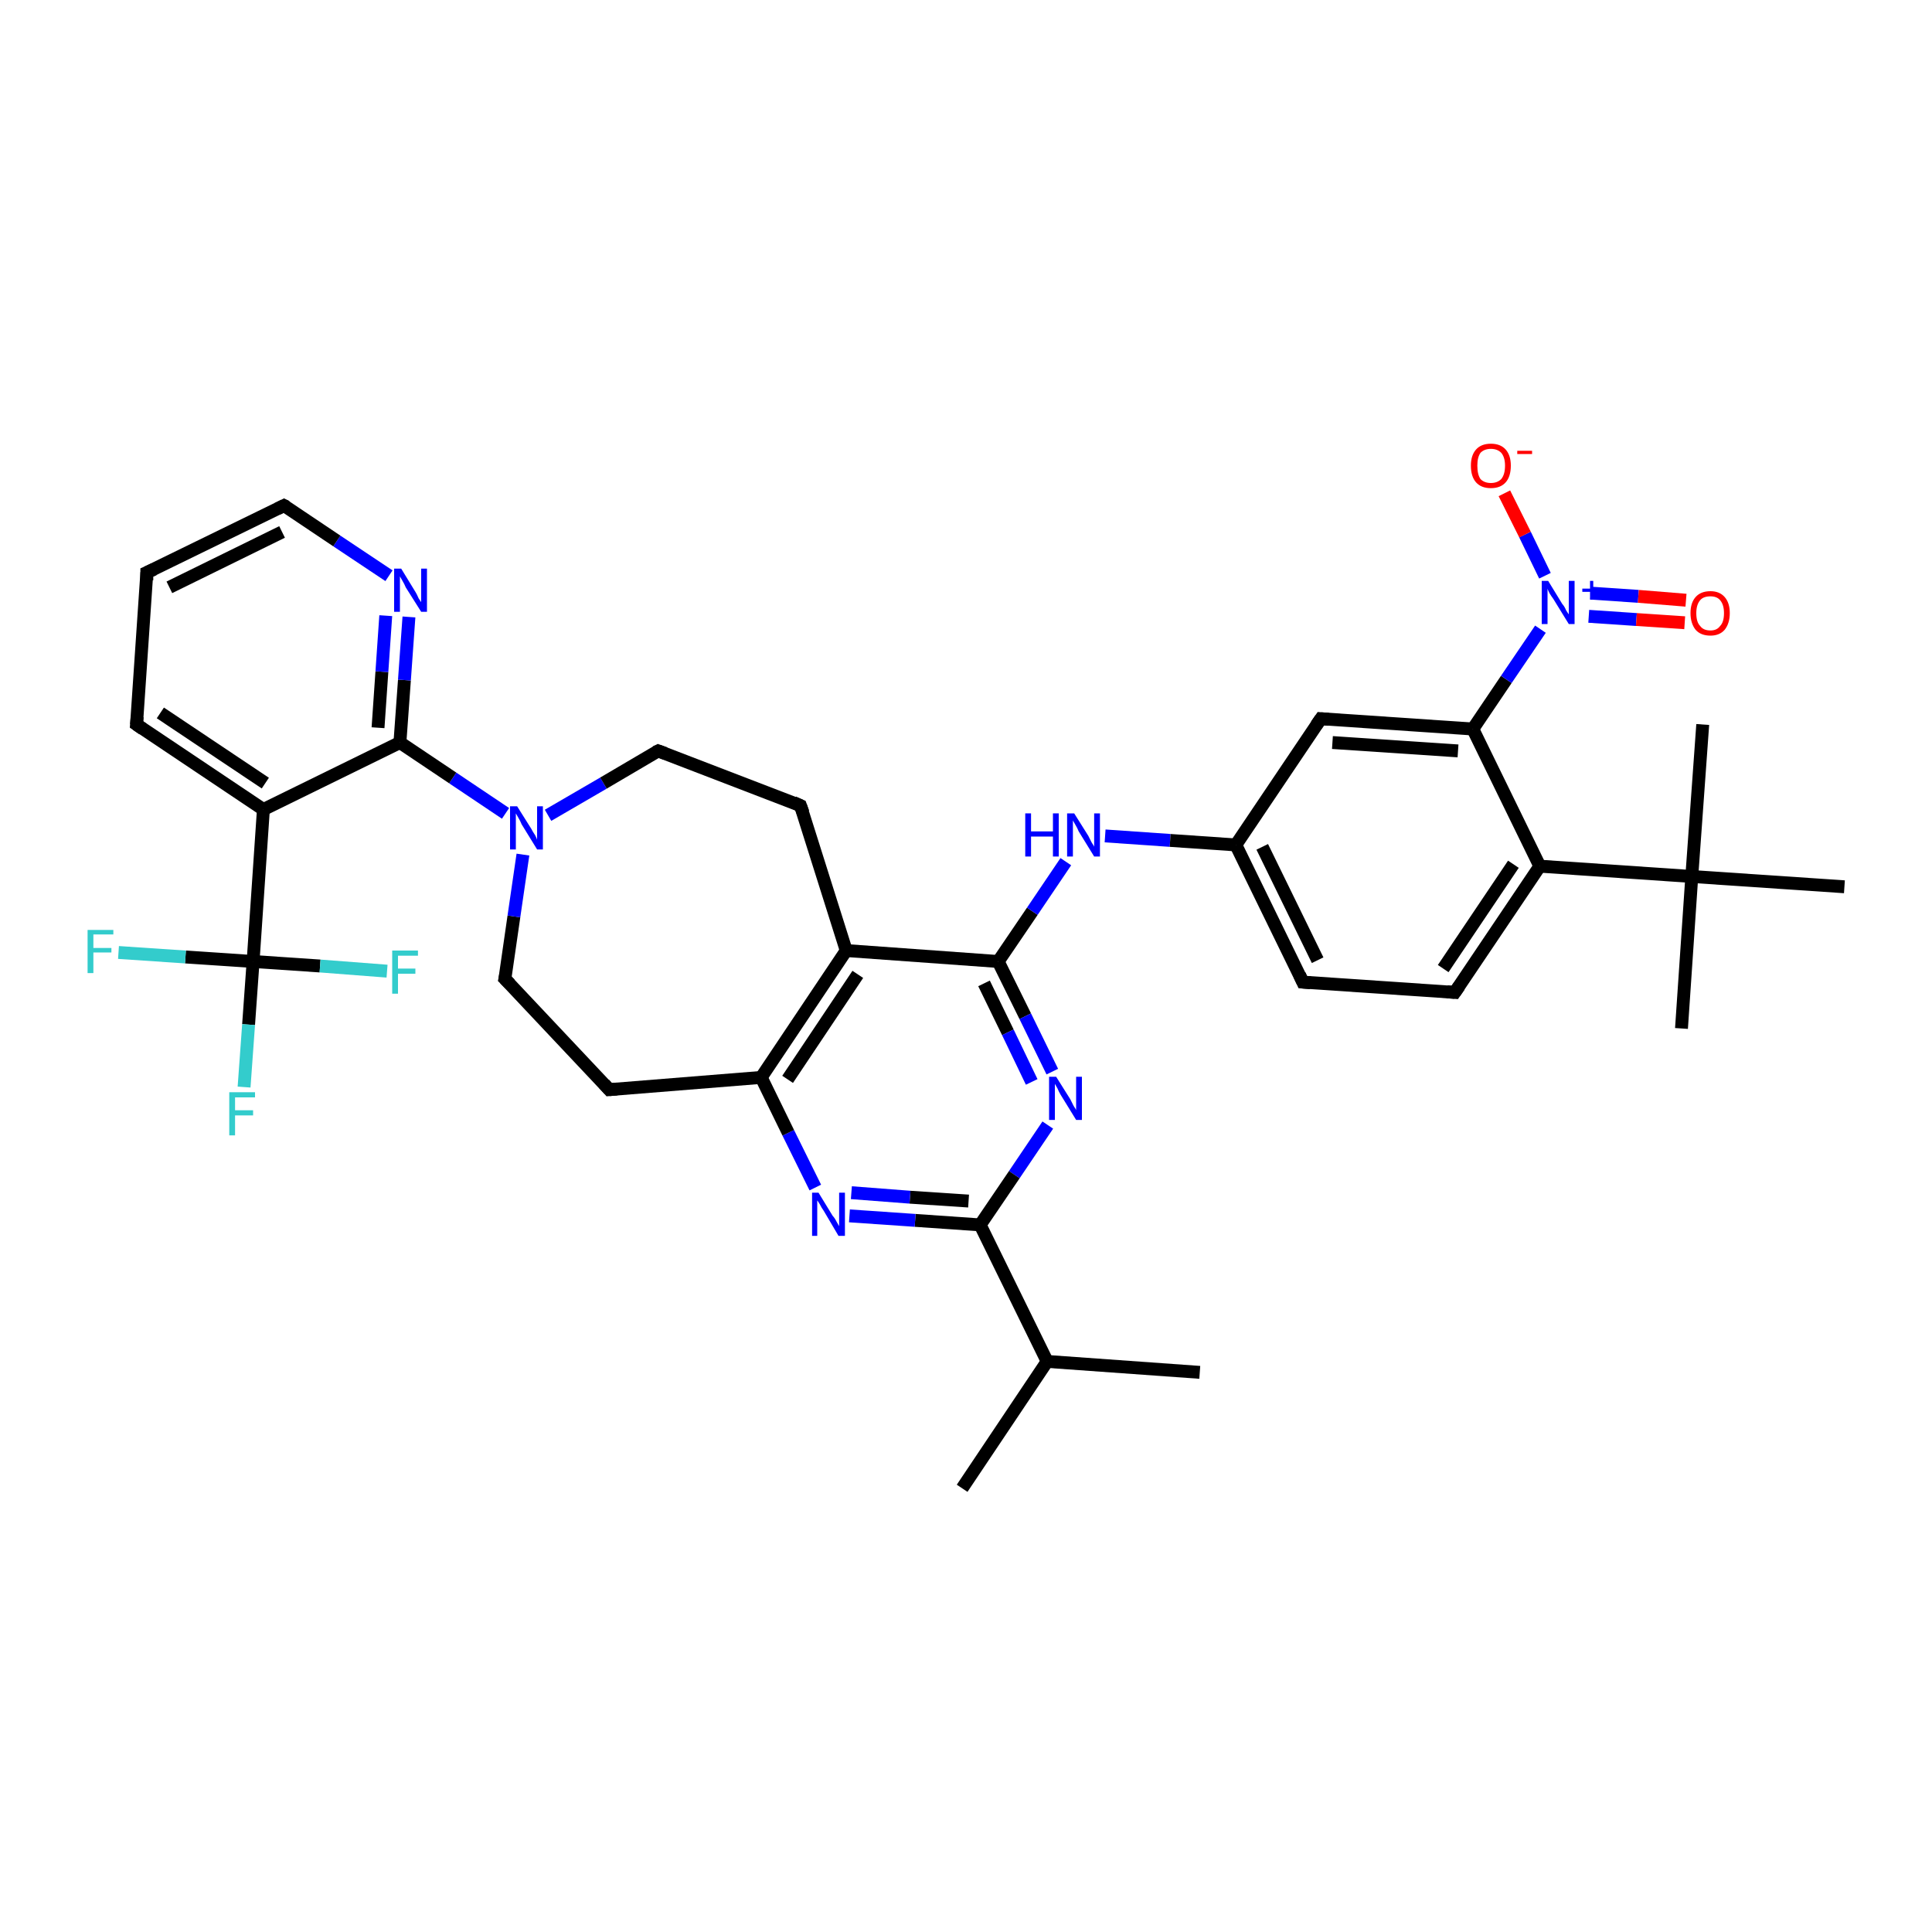 <?xml version='1.0' encoding='iso-8859-1'?>
<svg version='1.1' baseProfile='full'
              xmlns='http://www.w3.org/2000/svg'
                      xmlns:rdkit='http://www.rdkit.org/xml'
                      xmlns:xlink='http://www.w3.org/1999/xlink'
                  xml:space='preserve'
width='300px' height='300px' viewBox='0 0 300 300'>
<!-- END OF HEADER -->
<rect style='opacity:1.0;fill:#FFFFFF;stroke:none' width='300.0' height='300.0' x='0.0' y='0.0'> </rect>
<path class='bond-0 atom-0 atom-1' d='M 149.4,231.1 L 162.6,211.4' style='fill:none;fill-rule:evenodd;stroke:#000000;stroke-width:2.0px;stroke-linecap:butt;stroke-linejoin:miter;stroke-opacity:1' />
<path class='bond-1 atom-1 atom-2' d='M 162.6,211.4 L 186.3,213.1' style='fill:none;fill-rule:evenodd;stroke:#000000;stroke-width:2.0px;stroke-linecap:butt;stroke-linejoin:miter;stroke-opacity:1' />
<path class='bond-2 atom-1 atom-3' d='M 162.6,211.4 L 152.2,190.2' style='fill:none;fill-rule:evenodd;stroke:#000000;stroke-width:2.0px;stroke-linecap:butt;stroke-linejoin:miter;stroke-opacity:1' />
<path class='bond-3 atom-3 atom-4' d='M 152.2,190.2 L 142.1,189.5' style='fill:none;fill-rule:evenodd;stroke:#000000;stroke-width:2.0px;stroke-linecap:butt;stroke-linejoin:miter;stroke-opacity:1' />
<path class='bond-3 atom-3 atom-4' d='M 142.1,189.5 L 131.9,188.8' style='fill:none;fill-rule:evenodd;stroke:#0000FF;stroke-width:2.0px;stroke-linecap:butt;stroke-linejoin:miter;stroke-opacity:1' />
<path class='bond-3 atom-3 atom-4' d='M 150.4,186.5 L 141.3,185.9' style='fill:none;fill-rule:evenodd;stroke:#000000;stroke-width:2.0px;stroke-linecap:butt;stroke-linejoin:miter;stroke-opacity:1' />
<path class='bond-3 atom-3 atom-4' d='M 141.3,185.9 L 132.2,185.2' style='fill:none;fill-rule:evenodd;stroke:#0000FF;stroke-width:2.0px;stroke-linecap:butt;stroke-linejoin:miter;stroke-opacity:1' />
<path class='bond-4 atom-4 atom-5' d='M 126.6,184.4 L 122.4,175.9' style='fill:none;fill-rule:evenodd;stroke:#0000FF;stroke-width:2.0px;stroke-linecap:butt;stroke-linejoin:miter;stroke-opacity:1' />
<path class='bond-4 atom-4 atom-5' d='M 122.4,175.9 L 118.2,167.3' style='fill:none;fill-rule:evenodd;stroke:#000000;stroke-width:2.0px;stroke-linecap:butt;stroke-linejoin:miter;stroke-opacity:1' />
<path class='bond-5 atom-5 atom-6' d='M 118.2,167.3 L 94.6,169.2' style='fill:none;fill-rule:evenodd;stroke:#000000;stroke-width:2.0px;stroke-linecap:butt;stroke-linejoin:miter;stroke-opacity:1' />
<path class='bond-6 atom-6 atom-7' d='M 94.6,169.2 L 78.4,152.0' style='fill:none;fill-rule:evenodd;stroke:#000000;stroke-width:2.0px;stroke-linecap:butt;stroke-linejoin:miter;stroke-opacity:1' />
<path class='bond-7 atom-7 atom-8' d='M 78.4,152.0 L 79.8,142.3' style='fill:none;fill-rule:evenodd;stroke:#000000;stroke-width:2.0px;stroke-linecap:butt;stroke-linejoin:miter;stroke-opacity:1' />
<path class='bond-7 atom-7 atom-8' d='M 79.8,142.3 L 81.2,132.7' style='fill:none;fill-rule:evenodd;stroke:#0000FF;stroke-width:2.0px;stroke-linecap:butt;stroke-linejoin:miter;stroke-opacity:1' />
<path class='bond-8 atom-8 atom-9' d='M 85.1,126.6 L 93.7,121.6' style='fill:none;fill-rule:evenodd;stroke:#0000FF;stroke-width:2.0px;stroke-linecap:butt;stroke-linejoin:miter;stroke-opacity:1' />
<path class='bond-8 atom-8 atom-9' d='M 93.7,121.6 L 102.2,116.6' style='fill:none;fill-rule:evenodd;stroke:#000000;stroke-width:2.0px;stroke-linecap:butt;stroke-linejoin:miter;stroke-opacity:1' />
<path class='bond-9 atom-9 atom-10' d='M 102.2,116.6 L 124.3,125.1' style='fill:none;fill-rule:evenodd;stroke:#000000;stroke-width:2.0px;stroke-linecap:butt;stroke-linejoin:miter;stroke-opacity:1' />
<path class='bond-10 atom-10 atom-11' d='M 124.3,125.1 L 131.4,147.6' style='fill:none;fill-rule:evenodd;stroke:#000000;stroke-width:2.0px;stroke-linecap:butt;stroke-linejoin:miter;stroke-opacity:1' />
<path class='bond-11 atom-11 atom-12' d='M 131.4,147.6 L 155.0,149.3' style='fill:none;fill-rule:evenodd;stroke:#000000;stroke-width:2.0px;stroke-linecap:butt;stroke-linejoin:miter;stroke-opacity:1' />
<path class='bond-12 atom-12 atom-13' d='M 155.0,149.3 L 160.3,141.5' style='fill:none;fill-rule:evenodd;stroke:#000000;stroke-width:2.0px;stroke-linecap:butt;stroke-linejoin:miter;stroke-opacity:1' />
<path class='bond-12 atom-12 atom-13' d='M 160.3,141.5 L 165.5,133.8' style='fill:none;fill-rule:evenodd;stroke:#0000FF;stroke-width:2.0px;stroke-linecap:butt;stroke-linejoin:miter;stroke-opacity:1' />
<path class='bond-13 atom-13 atom-14' d='M 171.6,129.8 L 181.7,130.5' style='fill:none;fill-rule:evenodd;stroke:#0000FF;stroke-width:2.0px;stroke-linecap:butt;stroke-linejoin:miter;stroke-opacity:1' />
<path class='bond-13 atom-13 atom-14' d='M 181.7,130.5 L 191.9,131.2' style='fill:none;fill-rule:evenodd;stroke:#000000;stroke-width:2.0px;stroke-linecap:butt;stroke-linejoin:miter;stroke-opacity:1' />
<path class='bond-14 atom-14 atom-15' d='M 191.9,131.2 L 202.3,152.5' style='fill:none;fill-rule:evenodd;stroke:#000000;stroke-width:2.0px;stroke-linecap:butt;stroke-linejoin:miter;stroke-opacity:1' />
<path class='bond-14 atom-14 atom-15' d='M 196.0,131.5 L 204.6,149.1' style='fill:none;fill-rule:evenodd;stroke:#000000;stroke-width:2.0px;stroke-linecap:butt;stroke-linejoin:miter;stroke-opacity:1' />
<path class='bond-15 atom-15 atom-16' d='M 202.3,152.5 L 225.9,154.1' style='fill:none;fill-rule:evenodd;stroke:#000000;stroke-width:2.0px;stroke-linecap:butt;stroke-linejoin:miter;stroke-opacity:1' />
<path class='bond-16 atom-16 atom-17' d='M 225.9,154.1 L 239.1,134.5' style='fill:none;fill-rule:evenodd;stroke:#000000;stroke-width:2.0px;stroke-linecap:butt;stroke-linejoin:miter;stroke-opacity:1' />
<path class='bond-16 atom-16 atom-17' d='M 224.1,150.4 L 235.0,134.2' style='fill:none;fill-rule:evenodd;stroke:#000000;stroke-width:2.0px;stroke-linecap:butt;stroke-linejoin:miter;stroke-opacity:1' />
<path class='bond-17 atom-17 atom-18' d='M 239.1,134.5 L 228.7,113.2' style='fill:none;fill-rule:evenodd;stroke:#000000;stroke-width:2.0px;stroke-linecap:butt;stroke-linejoin:miter;stroke-opacity:1' />
<path class='bond-18 atom-18 atom-19' d='M 228.7,113.2 L 205.1,111.6' style='fill:none;fill-rule:evenodd;stroke:#000000;stroke-width:2.0px;stroke-linecap:butt;stroke-linejoin:miter;stroke-opacity:1' />
<path class='bond-18 atom-18 atom-19' d='M 226.4,116.6 L 206.9,115.3' style='fill:none;fill-rule:evenodd;stroke:#000000;stroke-width:2.0px;stroke-linecap:butt;stroke-linejoin:miter;stroke-opacity:1' />
<path class='bond-19 atom-18 atom-20' d='M 228.7,113.2 L 233.9,105.5' style='fill:none;fill-rule:evenodd;stroke:#000000;stroke-width:2.0px;stroke-linecap:butt;stroke-linejoin:miter;stroke-opacity:1' />
<path class='bond-19 atom-18 atom-20' d='M 233.9,105.5 L 239.2,97.7' style='fill:none;fill-rule:evenodd;stroke:#0000FF;stroke-width:2.0px;stroke-linecap:butt;stroke-linejoin:miter;stroke-opacity:1' />
<path class='bond-20 atom-20 atom-21' d='M 239.9,89.4 L 236.8,83.0' style='fill:none;fill-rule:evenodd;stroke:#0000FF;stroke-width:2.0px;stroke-linecap:butt;stroke-linejoin:miter;stroke-opacity:1' />
<path class='bond-20 atom-20 atom-21' d='M 236.8,83.0 L 233.6,76.6' style='fill:none;fill-rule:evenodd;stroke:#FF0000;stroke-width:2.0px;stroke-linecap:butt;stroke-linejoin:miter;stroke-opacity:1' />
<path class='bond-21 atom-20 atom-22' d='M 246.7,95.7 L 254.1,96.2' style='fill:none;fill-rule:evenodd;stroke:#0000FF;stroke-width:2.0px;stroke-linecap:butt;stroke-linejoin:miter;stroke-opacity:1' />
<path class='bond-21 atom-20 atom-22' d='M 254.1,96.2 L 261.6,96.7' style='fill:none;fill-rule:evenodd;stroke:#FF0000;stroke-width:2.0px;stroke-linecap:butt;stroke-linejoin:miter;stroke-opacity:1' />
<path class='bond-21 atom-20 atom-22' d='M 247.0,92.1 L 254.4,92.6' style='fill:none;fill-rule:evenodd;stroke:#0000FF;stroke-width:2.0px;stroke-linecap:butt;stroke-linejoin:miter;stroke-opacity:1' />
<path class='bond-21 atom-20 atom-22' d='M 254.4,92.6 L 261.8,93.2' style='fill:none;fill-rule:evenodd;stroke:#FF0000;stroke-width:2.0px;stroke-linecap:butt;stroke-linejoin:miter;stroke-opacity:1' />
<path class='bond-22 atom-17 atom-23' d='M 239.1,134.5 L 262.7,136.1' style='fill:none;fill-rule:evenodd;stroke:#000000;stroke-width:2.0px;stroke-linecap:butt;stroke-linejoin:miter;stroke-opacity:1' />
<path class='bond-23 atom-23 atom-24' d='M 262.7,136.1 L 261.1,159.7' style='fill:none;fill-rule:evenodd;stroke:#000000;stroke-width:2.0px;stroke-linecap:butt;stroke-linejoin:miter;stroke-opacity:1' />
<path class='bond-24 atom-23 atom-25' d='M 262.7,136.1 L 264.4,112.5' style='fill:none;fill-rule:evenodd;stroke:#000000;stroke-width:2.0px;stroke-linecap:butt;stroke-linejoin:miter;stroke-opacity:1' />
<path class='bond-25 atom-23 atom-26' d='M 262.7,136.1 L 286.4,137.7' style='fill:none;fill-rule:evenodd;stroke:#000000;stroke-width:2.0px;stroke-linecap:butt;stroke-linejoin:miter;stroke-opacity:1' />
<path class='bond-26 atom-12 atom-27' d='M 155.0,149.3 L 159.2,157.8' style='fill:none;fill-rule:evenodd;stroke:#000000;stroke-width:2.0px;stroke-linecap:butt;stroke-linejoin:miter;stroke-opacity:1' />
<path class='bond-26 atom-12 atom-27' d='M 159.2,157.8 L 163.4,166.4' style='fill:none;fill-rule:evenodd;stroke:#0000FF;stroke-width:2.0px;stroke-linecap:butt;stroke-linejoin:miter;stroke-opacity:1' />
<path class='bond-26 atom-12 atom-27' d='M 152.8,152.7 L 156.5,160.3' style='fill:none;fill-rule:evenodd;stroke:#000000;stroke-width:2.0px;stroke-linecap:butt;stroke-linejoin:miter;stroke-opacity:1' />
<path class='bond-26 atom-12 atom-27' d='M 156.5,160.3 L 160.2,168.0' style='fill:none;fill-rule:evenodd;stroke:#0000FF;stroke-width:2.0px;stroke-linecap:butt;stroke-linejoin:miter;stroke-opacity:1' />
<path class='bond-27 atom-8 atom-28' d='M 78.5,126.3 L 70.3,120.8' style='fill:none;fill-rule:evenodd;stroke:#0000FF;stroke-width:2.0px;stroke-linecap:butt;stroke-linejoin:miter;stroke-opacity:1' />
<path class='bond-27 atom-8 atom-28' d='M 70.3,120.8 L 62.1,115.3' style='fill:none;fill-rule:evenodd;stroke:#000000;stroke-width:2.0px;stroke-linecap:butt;stroke-linejoin:miter;stroke-opacity:1' />
<path class='bond-28 atom-28 atom-29' d='M 62.1,115.3 L 62.8,105.6' style='fill:none;fill-rule:evenodd;stroke:#000000;stroke-width:2.0px;stroke-linecap:butt;stroke-linejoin:miter;stroke-opacity:1' />
<path class='bond-28 atom-28 atom-29' d='M 62.8,105.6 L 63.5,95.8' style='fill:none;fill-rule:evenodd;stroke:#0000FF;stroke-width:2.0px;stroke-linecap:butt;stroke-linejoin:miter;stroke-opacity:1' />
<path class='bond-28 atom-28 atom-29' d='M 58.7,113.0 L 59.3,104.3' style='fill:none;fill-rule:evenodd;stroke:#000000;stroke-width:2.0px;stroke-linecap:butt;stroke-linejoin:miter;stroke-opacity:1' />
<path class='bond-28 atom-28 atom-29' d='M 59.3,104.3 L 59.9,95.6' style='fill:none;fill-rule:evenodd;stroke:#0000FF;stroke-width:2.0px;stroke-linecap:butt;stroke-linejoin:miter;stroke-opacity:1' />
<path class='bond-29 atom-29 atom-30' d='M 60.4,89.4 L 52.3,84.0' style='fill:none;fill-rule:evenodd;stroke:#0000FF;stroke-width:2.0px;stroke-linecap:butt;stroke-linejoin:miter;stroke-opacity:1' />
<path class='bond-29 atom-29 atom-30' d='M 52.3,84.0 L 44.1,78.5' style='fill:none;fill-rule:evenodd;stroke:#000000;stroke-width:2.0px;stroke-linecap:butt;stroke-linejoin:miter;stroke-opacity:1' />
<path class='bond-30 atom-30 atom-31' d='M 44.1,78.5 L 22.8,88.9' style='fill:none;fill-rule:evenodd;stroke:#000000;stroke-width:2.0px;stroke-linecap:butt;stroke-linejoin:miter;stroke-opacity:1' />
<path class='bond-30 atom-30 atom-31' d='M 43.8,82.6 L 26.3,91.2' style='fill:none;fill-rule:evenodd;stroke:#000000;stroke-width:2.0px;stroke-linecap:butt;stroke-linejoin:miter;stroke-opacity:1' />
<path class='bond-31 atom-31 atom-32' d='M 22.8,88.9 L 21.2,112.5' style='fill:none;fill-rule:evenodd;stroke:#000000;stroke-width:2.0px;stroke-linecap:butt;stroke-linejoin:miter;stroke-opacity:1' />
<path class='bond-32 atom-32 atom-33' d='M 21.2,112.5 L 40.9,125.7' style='fill:none;fill-rule:evenodd;stroke:#000000;stroke-width:2.0px;stroke-linecap:butt;stroke-linejoin:miter;stroke-opacity:1' />
<path class='bond-32 atom-32 atom-33' d='M 24.9,110.7 L 41.2,121.6' style='fill:none;fill-rule:evenodd;stroke:#000000;stroke-width:2.0px;stroke-linecap:butt;stroke-linejoin:miter;stroke-opacity:1' />
<path class='bond-33 atom-33 atom-34' d='M 40.9,125.7 L 39.3,149.3' style='fill:none;fill-rule:evenodd;stroke:#000000;stroke-width:2.0px;stroke-linecap:butt;stroke-linejoin:miter;stroke-opacity:1' />
<path class='bond-34 atom-34 atom-35' d='M 39.3,149.3 L 38.6,159.1' style='fill:none;fill-rule:evenodd;stroke:#000000;stroke-width:2.0px;stroke-linecap:butt;stroke-linejoin:miter;stroke-opacity:1' />
<path class='bond-34 atom-34 atom-35' d='M 38.6,159.1 L 37.9,168.8' style='fill:none;fill-rule:evenodd;stroke:#33CCCC;stroke-width:2.0px;stroke-linecap:butt;stroke-linejoin:miter;stroke-opacity:1' />
<path class='bond-35 atom-34 atom-36' d='M 39.3,149.3 L 28.8,148.6' style='fill:none;fill-rule:evenodd;stroke:#000000;stroke-width:2.0px;stroke-linecap:butt;stroke-linejoin:miter;stroke-opacity:1' />
<path class='bond-35 atom-34 atom-36' d='M 28.8,148.6 L 18.4,147.9' style='fill:none;fill-rule:evenodd;stroke:#33CCCC;stroke-width:2.0px;stroke-linecap:butt;stroke-linejoin:miter;stroke-opacity:1' />
<path class='bond-36 atom-34 atom-37' d='M 39.3,149.3 L 49.7,150.0' style='fill:none;fill-rule:evenodd;stroke:#000000;stroke-width:2.0px;stroke-linecap:butt;stroke-linejoin:miter;stroke-opacity:1' />
<path class='bond-36 atom-34 atom-37' d='M 49.7,150.0 L 60.1,150.8' style='fill:none;fill-rule:evenodd;stroke:#33CCCC;stroke-width:2.0px;stroke-linecap:butt;stroke-linejoin:miter;stroke-opacity:1' />
<path class='bond-37 atom-27 atom-3' d='M 162.7,174.7 L 157.5,182.4' style='fill:none;fill-rule:evenodd;stroke:#0000FF;stroke-width:2.0px;stroke-linecap:butt;stroke-linejoin:miter;stroke-opacity:1' />
<path class='bond-37 atom-27 atom-3' d='M 157.5,182.4 L 152.2,190.2' style='fill:none;fill-rule:evenodd;stroke:#000000;stroke-width:2.0px;stroke-linecap:butt;stroke-linejoin:miter;stroke-opacity:1' />
<path class='bond-38 atom-33 atom-28' d='M 40.9,125.7 L 62.1,115.3' style='fill:none;fill-rule:evenodd;stroke:#000000;stroke-width:2.0px;stroke-linecap:butt;stroke-linejoin:miter;stroke-opacity:1' />
<path class='bond-39 atom-11 atom-5' d='M 131.4,147.6 L 118.2,167.3' style='fill:none;fill-rule:evenodd;stroke:#000000;stroke-width:2.0px;stroke-linecap:butt;stroke-linejoin:miter;stroke-opacity:1' />
<path class='bond-39 atom-11 atom-5' d='M 133.2,151.3 L 122.3,167.6' style='fill:none;fill-rule:evenodd;stroke:#000000;stroke-width:2.0px;stroke-linecap:butt;stroke-linejoin:miter;stroke-opacity:1' />
<path class='bond-40 atom-19 atom-14' d='M 205.1,111.6 L 191.9,131.2' style='fill:none;fill-rule:evenodd;stroke:#000000;stroke-width:2.0px;stroke-linecap:butt;stroke-linejoin:miter;stroke-opacity:1' />
<path d='M 95.8,169.1 L 94.6,169.2 L 93.8,168.3' style='fill:none;stroke:#000000;stroke-width:2.0px;stroke-linecap:butt;stroke-linejoin:miter;stroke-opacity:1;' />
<path d='M 79.2,152.8 L 78.4,152.0 L 78.5,151.5' style='fill:none;stroke:#000000;stroke-width:2.0px;stroke-linecap:butt;stroke-linejoin:miter;stroke-opacity:1;' />
<path d='M 101.8,116.8 L 102.2,116.6 L 103.3,117.0' style='fill:none;stroke:#000000;stroke-width:2.0px;stroke-linecap:butt;stroke-linejoin:miter;stroke-opacity:1;' />
<path d='M 123.2,124.6 L 124.3,125.1 L 124.7,126.2' style='fill:none;stroke:#000000;stroke-width:2.0px;stroke-linecap:butt;stroke-linejoin:miter;stroke-opacity:1;' />
<path d='M 201.8,151.4 L 202.3,152.5 L 203.5,152.6' style='fill:none;stroke:#000000;stroke-width:2.0px;stroke-linecap:butt;stroke-linejoin:miter;stroke-opacity:1;' />
<path d='M 224.7,154.0 L 225.9,154.1 L 226.6,153.1' style='fill:none;stroke:#000000;stroke-width:2.0px;stroke-linecap:butt;stroke-linejoin:miter;stroke-opacity:1;' />
<path d='M 206.3,111.7 L 205.1,111.6 L 204.4,112.6' style='fill:none;stroke:#000000;stroke-width:2.0px;stroke-linecap:butt;stroke-linejoin:miter;stroke-opacity:1;' />
<path d='M 44.5,78.7 L 44.1,78.5 L 43.1,79.0' style='fill:none;stroke:#000000;stroke-width:2.0px;stroke-linecap:butt;stroke-linejoin:miter;stroke-opacity:1;' />
<path d='M 23.9,88.4 L 22.8,88.9 L 22.8,90.1' style='fill:none;stroke:#000000;stroke-width:2.0px;stroke-linecap:butt;stroke-linejoin:miter;stroke-opacity:1;' />
<path d='M 21.3,111.3 L 21.2,112.5 L 22.2,113.2' style='fill:none;stroke:#000000;stroke-width:2.0px;stroke-linecap:butt;stroke-linejoin:miter;stroke-opacity:1;' />
<path class='atom-4' d='M 127.1 185.2
L 129.3 188.8
Q 129.6 189.1, 129.9 189.7
Q 130.3 190.4, 130.3 190.4
L 130.3 185.2
L 131.2 185.2
L 131.2 191.9
L 130.2 191.9
L 127.9 188.0
Q 127.6 187.6, 127.3 187.0
Q 127.0 186.5, 126.9 186.4
L 126.9 191.9
L 126.1 191.9
L 126.1 185.2
L 127.1 185.2
' fill='#0000FF'/>
<path class='atom-8' d='M 80.3 125.2
L 82.5 128.7
Q 82.7 129.1, 83.1 129.7
Q 83.4 130.3, 83.4 130.4
L 83.4 125.2
L 84.3 125.2
L 84.3 131.9
L 83.4 131.9
L 81.0 128.0
Q 80.8 127.5, 80.5 127.0
Q 80.2 126.5, 80.1 126.3
L 80.1 131.9
L 79.2 131.9
L 79.2 125.2
L 80.3 125.2
' fill='#0000FF'/>
<path class='atom-13' d='M 159.2 126.3
L 160.1 126.3
L 160.1 129.1
L 163.5 129.1
L 163.5 126.3
L 164.4 126.3
L 164.4 133.0
L 163.5 133.0
L 163.5 129.9
L 160.1 129.9
L 160.1 133.0
L 159.2 133.0
L 159.2 126.3
' fill='#0000FF'/>
<path class='atom-13' d='M 166.8 126.3
L 169.0 129.8
Q 169.2 130.2, 169.5 130.8
Q 169.9 131.4, 169.9 131.5
L 169.9 126.3
L 170.8 126.3
L 170.8 133.0
L 169.9 133.0
L 167.5 129.1
Q 167.3 128.6, 167.0 128.1
Q 166.7 127.6, 166.6 127.4
L 166.6 133.0
L 165.7 133.0
L 165.7 126.3
L 166.8 126.3
' fill='#0000FF'/>
<path class='atom-20' d='M 240.4 90.2
L 242.6 93.8
Q 242.9 94.1, 243.2 94.8
Q 243.6 95.4, 243.6 95.4
L 243.6 90.2
L 244.5 90.2
L 244.5 96.9
L 243.6 96.9
L 241.2 93.0
Q 240.9 92.6, 240.6 92.1
Q 240.3 91.5, 240.3 91.4
L 240.3 96.9
L 239.4 96.9
L 239.4 90.2
L 240.4 90.2
' fill='#0000FF'/>
<path class='atom-20' d='M 245.7 91.4
L 246.9 91.4
L 246.9 90.2
L 247.4 90.2
L 247.4 91.4
L 248.7 91.4
L 248.7 91.9
L 247.4 91.9
L 247.4 93.1
L 246.9 93.1
L 246.9 91.9
L 245.7 91.9
L 245.7 91.4
' fill='#0000FF'/>
<path class='atom-21' d='M 228.4 72.3
Q 228.4 70.7, 229.2 69.8
Q 230.0 68.9, 231.5 68.9
Q 233.0 68.9, 233.8 69.8
Q 234.6 70.7, 234.6 72.3
Q 234.6 74.0, 233.8 74.9
Q 233.0 75.8, 231.5 75.8
Q 230.0 75.8, 229.2 74.9
Q 228.4 74.0, 228.4 72.3
M 231.5 75.0
Q 232.5 75.0, 233.1 74.4
Q 233.7 73.7, 233.7 72.3
Q 233.7 71.0, 233.1 70.3
Q 232.5 69.7, 231.5 69.7
Q 230.5 69.7, 229.9 70.3
Q 229.4 71.0, 229.4 72.3
Q 229.4 73.7, 229.9 74.4
Q 230.5 75.0, 231.5 75.0
' fill='#FF0000'/>
<path class='atom-21' d='M 235.6 70.0
L 237.9 70.0
L 237.9 70.5
L 235.6 70.5
L 235.6 70.0
' fill='#FF0000'/>
<path class='atom-22' d='M 262.5 95.2
Q 262.5 93.6, 263.3 92.7
Q 264.1 91.8, 265.6 91.8
Q 267.0 91.8, 267.8 92.7
Q 268.6 93.6, 268.6 95.2
Q 268.6 96.8, 267.8 97.8
Q 267.0 98.7, 265.6 98.7
Q 264.1 98.7, 263.3 97.8
Q 262.5 96.8, 262.5 95.2
M 265.6 97.9
Q 266.6 97.9, 267.1 97.2
Q 267.7 96.6, 267.7 95.2
Q 267.7 93.9, 267.1 93.2
Q 266.6 92.6, 265.6 92.6
Q 264.5 92.6, 264.0 93.2
Q 263.4 93.9, 263.4 95.2
Q 263.4 96.6, 264.0 97.2
Q 264.5 97.9, 265.6 97.9
' fill='#FF0000'/>
<path class='atom-27' d='M 164.0 167.2
L 166.2 170.7
Q 166.4 171.1, 166.7 171.7
Q 167.1 172.3, 167.1 172.4
L 167.1 167.2
L 168.0 167.2
L 168.0 173.9
L 167.1 173.9
L 164.7 170.0
Q 164.4 169.5, 164.2 169.0
Q 163.9 168.5, 163.8 168.3
L 163.8 173.9
L 162.9 173.9
L 162.9 167.2
L 164.0 167.2
' fill='#0000FF'/>
<path class='atom-29' d='M 62.3 88.3
L 64.5 91.9
Q 64.7 92.2, 65.0 92.9
Q 65.4 93.5, 65.4 93.5
L 65.4 88.3
L 66.3 88.3
L 66.3 95.0
L 65.4 95.0
L 63.0 91.2
Q 62.8 90.7, 62.5 90.2
Q 62.2 89.7, 62.1 89.5
L 62.1 95.0
L 61.2 95.0
L 61.2 88.3
L 62.3 88.3
' fill='#0000FF'/>
<path class='atom-35' d='M 35.6 169.6
L 39.6 169.6
L 39.6 170.4
L 36.5 170.4
L 36.5 172.4
L 39.3 172.4
L 39.3 173.2
L 36.5 173.2
L 36.5 176.3
L 35.6 176.3
L 35.6 169.6
' fill='#33CCCC'/>
<path class='atom-36' d='M 13.6 144.4
L 17.6 144.4
L 17.6 145.1
L 14.5 145.1
L 14.5 147.2
L 17.3 147.2
L 17.3 147.9
L 14.5 147.9
L 14.5 151.1
L 13.6 151.1
L 13.6 144.4
' fill='#33CCCC'/>
<path class='atom-37' d='M 60.9 147.6
L 64.9 147.6
L 64.9 148.4
L 61.8 148.4
L 61.8 150.4
L 64.5 150.4
L 64.5 151.2
L 61.8 151.2
L 61.8 154.3
L 60.9 154.3
L 60.9 147.6
' fill='#33CCCC'/>
</svg>
